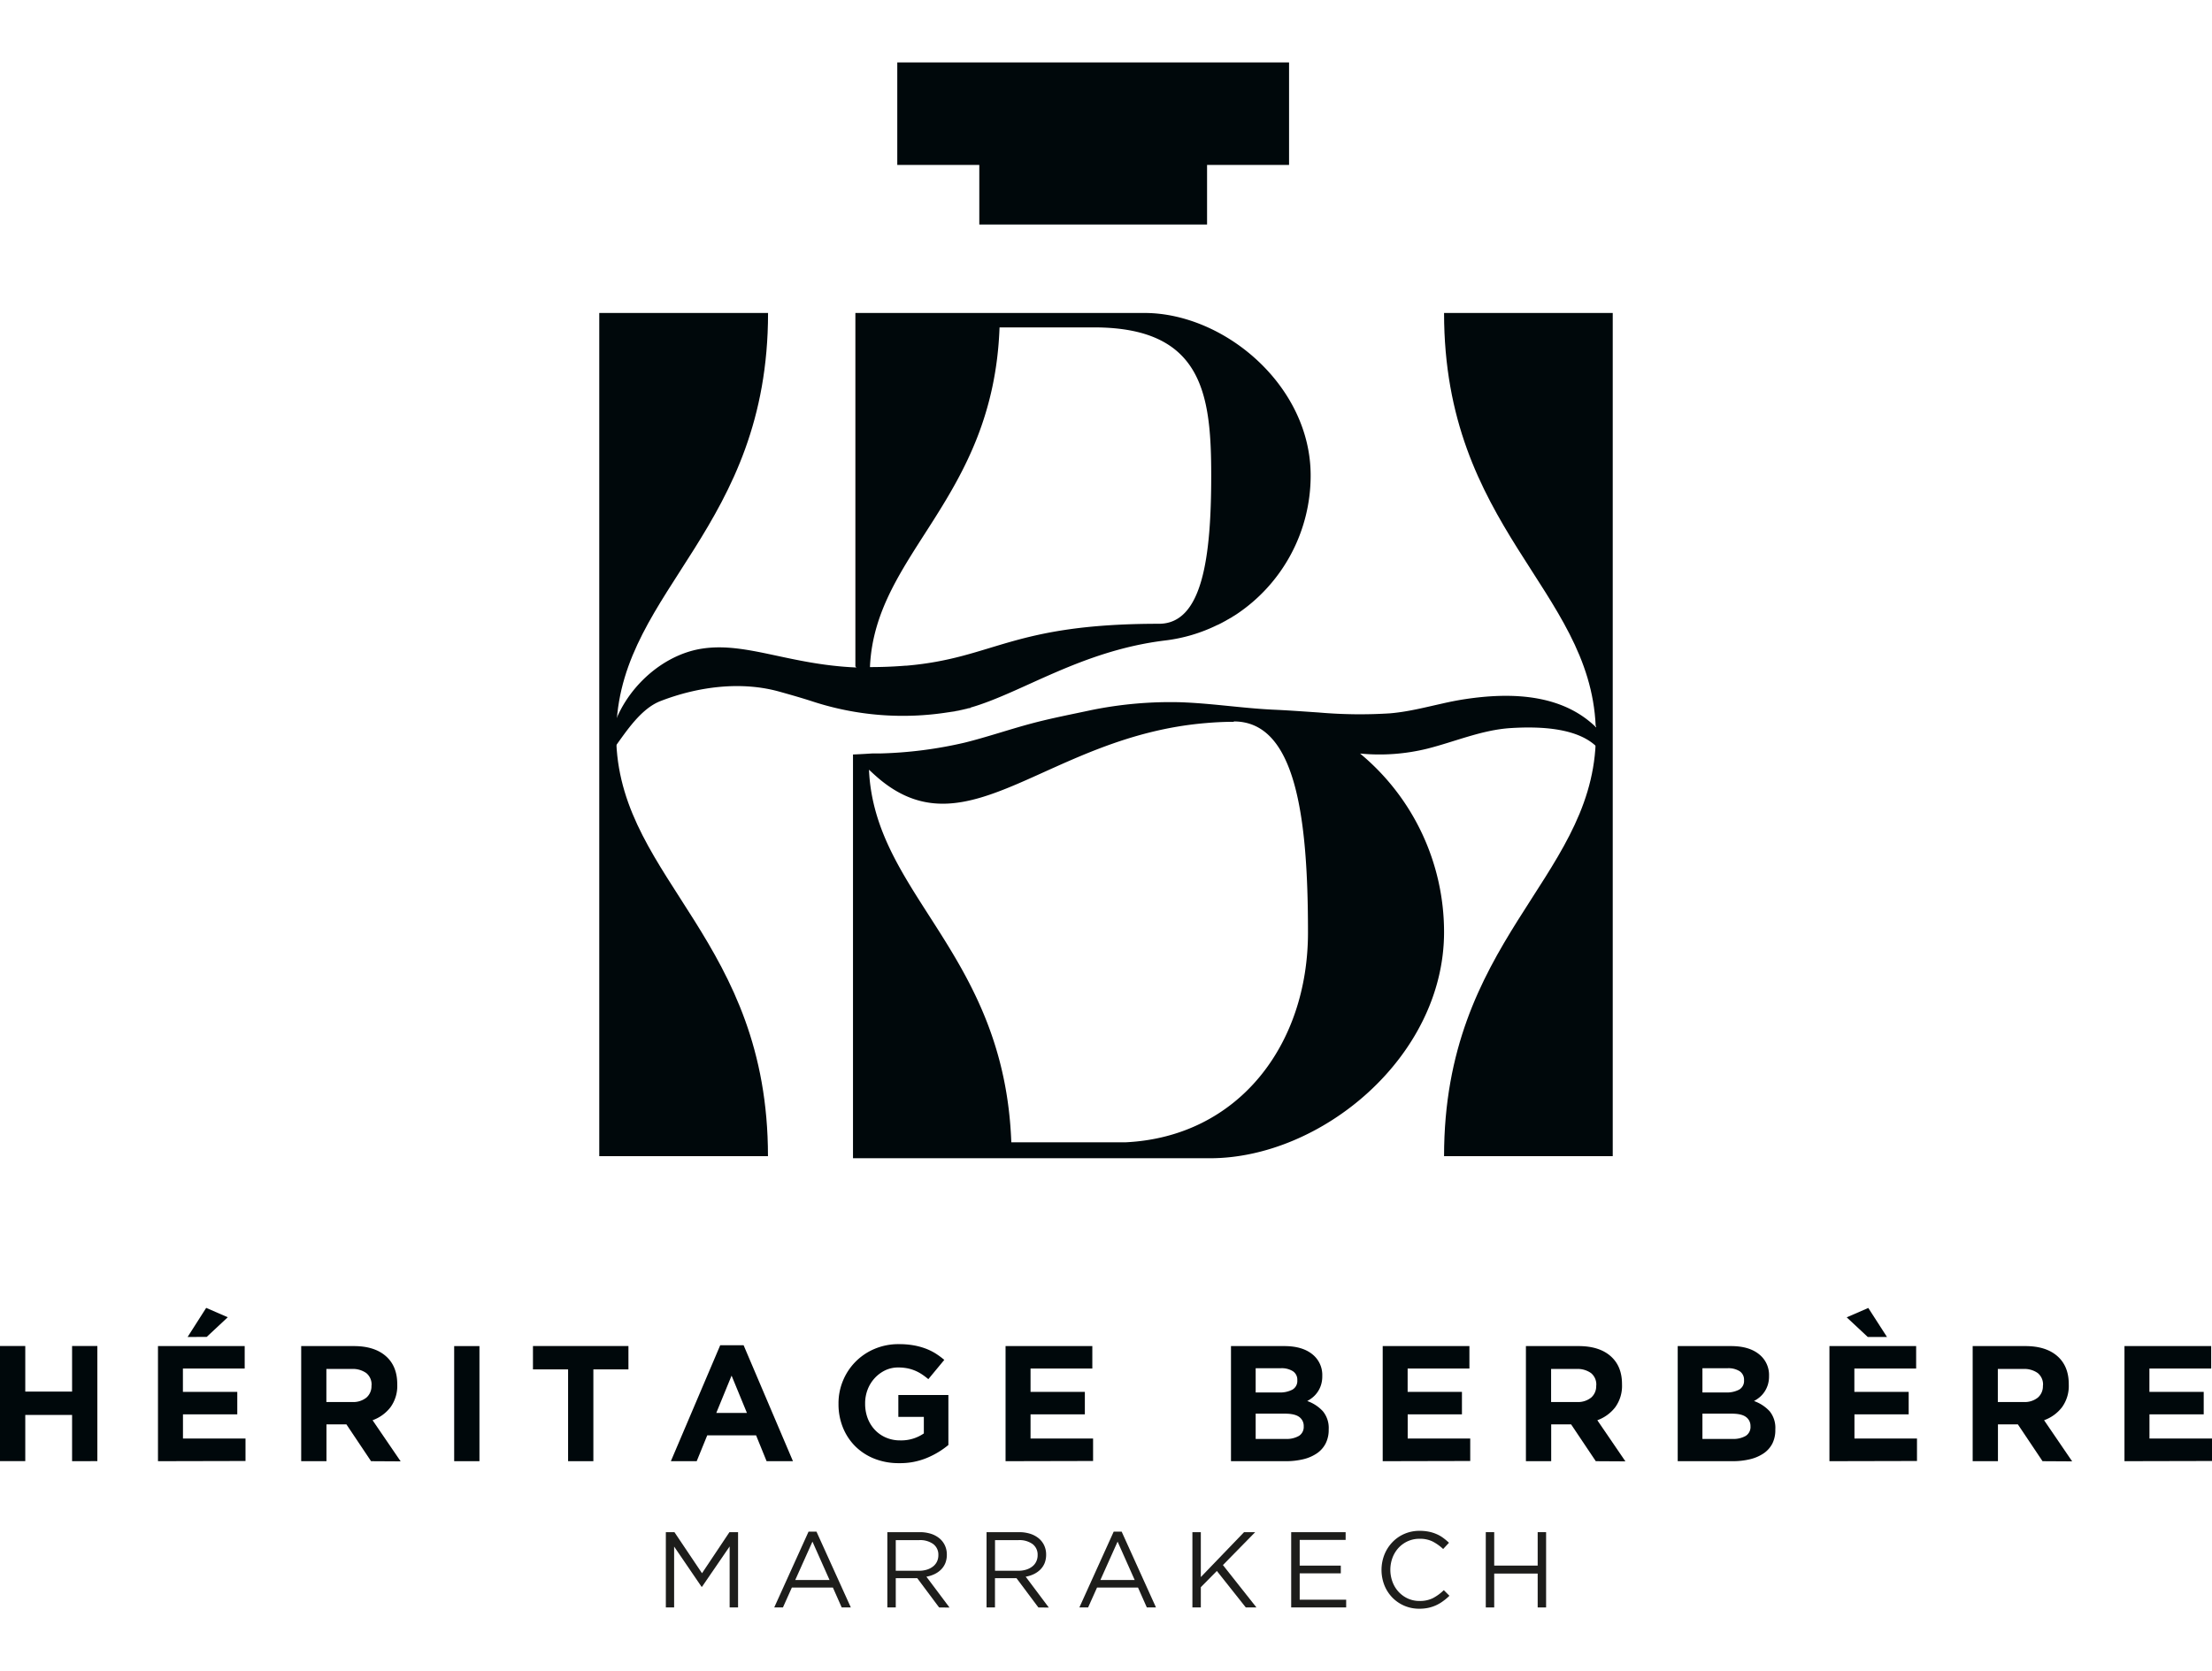 <svg viewBox="0 0 787.74 595.28" xmlns="http://www.w3.org/2000/svg" data-sanitized-data-name="Calque 1" data-name="Calque 1" id="Calque_1"><defs><style>.cls-1{fill:#00080b;}.cls-2{fill:#1d1d1b;}</style></defs><polygon points="319.54 22.24 319.54 58.75 348.75 58.75 348.75 79.97 429.86 79.97 429.86 58.75 459.06 58.75 459.06 22.24 319.54 22.24" class="cls-1"></polygon><path d="M25.67,520.48V504H9v16.46H0v-41H9v16.23H25.67V479.46h9v41Z" class="cls-1"></path><path d="M56.26,520.48v-41H87.14v8h-22v8.32H84.5v8H65.16v8.61H87.43v8Zm10.55-44.24,6.62-10.37,7.68,3.34-7.5,7Z" class="cls-1"></path><path d="M132.14,520.48l-8.78-13.12h-7.1v13.12h-9v-41H126c4.89,0,8.68,1.19,11.4,3.57s4.07,5.71,4.07,10v.12a12.88,12.88,0,0,1-2.43,8.12,14,14,0,0,1-6.36,4.6l10,14.65Zm.18-27a5.24,5.24,0,0,0-1.88-4.39,8.26,8.26,0,0,0-5.21-1.46h-9v11.77h9.14a7.47,7.47,0,0,0,5.13-1.58,5.36,5.36,0,0,0,1.79-4.22Z" class="cls-1"></path><path d="M161.74,520.48v-41h9v41Z" class="cls-1"></path><path d="M211.31,487.78v32.7h-9v-32.7H189.8v-8.32h34v8.32Z" class="cls-1"></path><path d="M273,520.48l-3.74-9.2H251.86l-3.75,9.2h-9.2l17.58-41.31h8.32l17.58,41.31ZM260.53,490l-5.45,13.3H266Z" class="cls-1"></path><path d="M330.17,519.28a24.76,24.76,0,0,1-10,1.9,23.31,23.31,0,0,1-8.76-1.58,20.18,20.18,0,0,1-6.79-4.39,20,20,0,0,1-4.43-6.69,22.08,22.08,0,0,1-1.58-8.43V500a20.9,20.9,0,0,1,1.61-8.23,20.88,20.88,0,0,1,11.28-11.31,21.67,21.67,0,0,1,8.61-1.67,29.52,29.52,0,0,1,5,.38,24.55,24.55,0,0,1,4.2,1.08A20.29,20.29,0,0,1,333,482a27.19,27.19,0,0,1,3.28,2.4l-5.68,6.86a25.2,25.2,0,0,0-2.35-1.76,14.92,14.92,0,0,0-2.43-1.29,14.14,14.14,0,0,0-2.72-.82,17,17,0,0,0-3.23-.29,10.56,10.56,0,0,0-4.6,1,12.35,12.35,0,0,0-3.75,2.77,12.71,12.71,0,0,0-2.52,4.05,13.61,13.61,0,0,0-.91,5V500a14.6,14.6,0,0,0,.91,5.2,12.59,12.59,0,0,0,2.58,4.14,11.77,11.77,0,0,0,3.93,2.73,12.47,12.47,0,0,0,5,1,14.21,14.21,0,0,0,8.49-2.48v-5.9h-9.08v-7.79h17.82v17.81A29.87,29.87,0,0,1,330.17,519.28Z" class="cls-1"></path><path d="M358.1,520.48v-41H389v8H367v8.32h19.34v8H367v8.61h22.27v8Z" class="cls-1"></path><path d="M472.1,514.15a9.51,9.51,0,0,1-3.1,3.52,14.63,14.63,0,0,1-4.85,2.11,26.16,26.16,0,0,1-6.29.7H438.38v-41h19q6.32,0,9.92,2.87a9.39,9.39,0,0,1,3.59,7.74v.11a10.11,10.11,0,0,1-.44,3.11,9.43,9.43,0,0,1-2.85,4.34,11.58,11.58,0,0,1-2.07,1.4,13.65,13.65,0,0,1,5.6,3.67,9.36,9.36,0,0,1,2.05,6.41v.12A10.65,10.65,0,0,1,472.1,514.15ZM462,491.59a3.6,3.6,0,0,0-1.53-3.13,7.47,7.47,0,0,0-4.39-1.09h-8.91V496h8.32a9.46,9.46,0,0,0,4.75-1,3.55,3.55,0,0,0,1.76-3.31ZM464.28,508a3.9,3.9,0,0,0-1.58-3.26q-1.59-1.19-5.1-1.19H447.17v9h10.72a8.71,8.71,0,0,0,4.69-1.08,3.74,3.74,0,0,0,1.7-3.38Z" class="cls-1"></path><path d="M492.41,520.48v-41h30.88v8h-22v8.32h19.34v8H501.31v8.61h22.27v8Z" class="cls-1"></path><path d="M568.29,520.48l-8.79-13.12h-7.09v13.12h-9v-41h18.75q7.32,0,11.4,3.57t4.07,10v.12a12.88,12.88,0,0,1-2.43,8.12,14,14,0,0,1-6.36,4.6l10,14.65Zm.18-27a5.24,5.24,0,0,0-1.88-4.39,8.26,8.26,0,0,0-5.21-1.46h-9v11.77h9.14a7.47,7.47,0,0,0,5.13-1.58,5.36,5.36,0,0,0,1.79-4.22Z" class="cls-1"></path><path d="M631.2,514.15a9.51,9.51,0,0,1-3.1,3.52,14.78,14.78,0,0,1-4.86,2.11,26.08,26.08,0,0,1-6.28.7H597.47v-41h19q6.33,0,9.92,2.87a9.37,9.37,0,0,1,3.6,7.74v.11a10.11,10.11,0,0,1-.44,3.11,9.75,9.75,0,0,1-1.16,2.43,9.4,9.4,0,0,1-1.69,1.91,12,12,0,0,1-2.07,1.4,13.78,13.78,0,0,1,5.6,3.67,9.36,9.36,0,0,1,2,6.41v.12A10.65,10.65,0,0,1,631.2,514.15Zm-10.11-22.56a3.62,3.62,0,0,0-1.52-3.13,7.48,7.48,0,0,0-4.4-1.09h-8.9V496h8.31a9.44,9.44,0,0,0,4.75-1,3.55,3.55,0,0,0,1.76-3.31ZM623.38,508a3.88,3.88,0,0,0-1.59-3.26q-1.57-1.19-5.1-1.19H606.27v9H617a8.73,8.73,0,0,0,4.69-1.08,3.74,3.74,0,0,0,1.7-3.38Z" class="cls-1"></path><path d="M651.5,520.48v-41h30.88v8h-22v8.32h19.34v8H660.41v8.61h22.27v8Zm13.65-44.24-7.5-7,7.69-3.34L672,476.24Z" class="cls-1"></path><path d="M727.39,520.48l-8.79-13.12h-7.09v13.12h-9v-41h18.76q7.32,0,11.39,3.57t4.07,10v.12a12.88,12.88,0,0,1-2.43,8.12,14,14,0,0,1-6.36,4.6l10,14.65Zm.17-27a5.23,5.23,0,0,0-1.87-4.39,8.27,8.27,0,0,0-5.22-1.46h-9v11.77h9.14a7.46,7.46,0,0,0,5.12-1.58,5.32,5.32,0,0,0,1.79-4.22Z" class="cls-1"></path><path d="M756.57,520.48v-41h30.88v8h-22v8.32h19.34v8H765.47v8.61h22.27v8Z" class="cls-1"></path><path d="M219.52,258.66c2.07-48.9,54-70.64,54-147.18H213.41V411.84h60.08c0-76.53-51.9-98.27-54-147.17h-.16v-6Z" class="cls-1"></path><path d="M514.26,111.48c0,76.54,51.89,98.28,54,147.18h.16v6h-.16c-2.07,48.9-54,70.64-54,147.17h60.07V111.48Z" class="cls-1"></path><path d="M337.62,253.73a40.54,40.54,0,0,0,5.1-.92C341,253.18,339.33,253.48,337.62,253.73Z" class="cls-1"></path><path d="M407.57,111.48H304.62V237.34l.36.42c-23.8-1-39-9.06-54.73-6.75-16.07,2.34-30.6,17.26-33.1,33.29l1.75,1.92c4.31-6,9.45-13.83,16.3-16.49,13.09-5.08,28.48-7.2,42.19-3.41,4.09,1.14,8.14,2.29,12.16,3.6a103.49,103.49,0,0,0,48.07,3.81c1.71-.25,3.41-.55,5.1-.92h0c.94-.21,1.88-.46,2.85-.75,18.38-5.27,39.39-20.23,69.18-23.9a57.6,57.6,0,0,0,18.9-5.6l.08,0c.73-.37,1.44-.71,2.15-1.12.35-.17.71-.38,1-.56s.6-.32.89-.5a.12.12,0,0,0,.09-.07,7.14,7.14,0,0,0,1.25-.75,6.76,6.76,0,0,0,.83-.5l.29-.18a59.35,59.35,0,0,0,26.52-49.44C466.83,137.4,436,111.48,407.57,111.48Zm5.18,110.71c-52.61,0-58.5,12.18-89.85,14.92l-.35,0c-3.83.31-8,.51-12.74.51,1.75-40.8,43.92-59.57,46.15-121h33.6c38.64,0,41.78,23.63,41.78,52.78S428.2,222.19,412.75,222.19Z" class="cls-1"></path><path d="M345.72,252.14c-1,.23-2,.46-3,.67.94-.21,1.88-.46,2.85-.75Z" class="cls-1"></path><path d="M513.61,250.61c-6.14,1.36-12.21,2.94-18.56,3.48a169,169,0,0,1-25.45-.3c-5.39-.36-10.77-.77-16.16-1-11.17-.54-21.89-2.26-33.07-2.65a141.13,141.13,0,0,0-31.65,2.78c-7.14,1.54-14.27,2.89-21.35,4.78-8,2.13-15.84,4.85-23.88,6.84a148.86,148.86,0,0,1-30,3.84c-.92,0-1.83,0-2.85,0-2.17.14-4.66.29-6.87.37V412.57H430.91c39.58,0,83.35-36.08,83.35-80.59a82.59,82.59,0,0,0-29.91-63.57,71,71,0,0,0,23.94-1.73c9.88-2.49,19.47-6.7,29.74-7.34,10.91-.68,24.3,0,31,7.09l1.76-4.77c-12.59-15-33-15.08-49.34-12.58C518.84,249.49,516.22,250,513.61,250.61ZM400.91,406.89H360.15c-2.51-67.41-48.71-88-50.69-132.72,1.38,1.28,2.67,2.48,4,3.57,31.71,26.08,60.08-15.43,115.74-20.16,3.27-.29,6.69-.47,10.19-.47v-.82l0,.5,0,.19c21.94,0,26.41,33.62,26.41,75C465.88,372.12,441.05,404.91,400.91,406.89Z" class="cls-1"></path><path d="M250,565.22h-.16l-9.77-14.33v21.69h-2.95V545.76h3.06L250,560.39l9.77-14.63h3.07v26.82h-3V550.85Z" class="cls-2"></path><path d="M303,572.58h-3.25l-3.14-7.09H282l-3.18,7.09h-3.1l12.22-27h2.83Zm-13.67-23.45-6.13,13.68h12.22Z" class="cls-2"></path><path d="M334.44,572.58l-7.78-10.42H319v10.42h-3V545.76H327.5a13.05,13.05,0,0,1,4,.57,9.16,9.16,0,0,1,3.05,1.63,7.3,7.3,0,0,1,1.95,2.53,7.65,7.65,0,0,1,.69,3.28,8.12,8.12,0,0,1-.53,3,7,7,0,0,1-1.52,2.3,8.55,8.55,0,0,1-2.32,1.63,10.88,10.88,0,0,1-2.91.92l8.24,11ZM332.36,550a8,8,0,0,0-5.07-1.4H319v10.91h8.26a9.42,9.42,0,0,0,2.77-.38,6.67,6.67,0,0,0,2.18-1.1,4.92,4.92,0,0,0,1.45-1.75,5.22,5.22,0,0,0,.51-2.34A4.7,4.7,0,0,0,332.36,550Z" class="cls-2"></path><path d="M369.79,572.58,362,562.16h-7.67v10.42h-3V545.76h11.53a13.1,13.1,0,0,1,4,.57,9.16,9.16,0,0,1,3.05,1.63,7.3,7.3,0,0,1,1.95,2.53,7.65,7.65,0,0,1,.69,3.28,8.12,8.12,0,0,1-.53,3,7,7,0,0,1-1.52,2.3,8.55,8.55,0,0,1-2.32,1.63,10.88,10.88,0,0,1-2.91.92l8.24,11ZM367.72,550a8,8,0,0,0-5.07-1.4h-8.3v10.91h8.26a9.42,9.42,0,0,0,2.77-.38,6.67,6.67,0,0,0,2.18-1.1,4.79,4.79,0,0,0,1.44-1.75,5.1,5.1,0,0,0,.52-2.34A4.7,4.7,0,0,0,367.72,550Z" class="cls-2"></path><path d="M411.67,572.58h-3.26l-3.14-7.09H390.68l-3.18,7.09h-3.11l12.22-27h2.84ZM398,549.13l-6.13,13.68h12.22Z" class="cls-2"></path><path d="M447.45,572.58h-3.79l-10.31-13-5.71,5.78v7.21h-3V545.76h3v16l15.4-16H447l-11.49,11.72Z" class="cls-2"></path><path d="M479.21,548.51H462.85v9.16h14.64v2.76H462.85v9.39H479.4v2.76H459.82V545.76h19.39Z" class="cls-2"></path><path d="M514,570.26a13.59,13.59,0,0,1-5.23,2.43,14.92,14.92,0,0,1-3.34.34,13.21,13.21,0,0,1-9.61-4,13.46,13.46,0,0,1-2.82-4.39,15,15,0,0,1,0-10.84,13.92,13.92,0,0,1,2.82-4.42,13,13,0,0,1,4.29-3,13.35,13.35,0,0,1,5.44-1.09,16,16,0,0,1,3.32.31,13.4,13.4,0,0,1,2.73.86,11.67,11.67,0,0,1,2.34,1.34,19.67,19.67,0,0,1,2.07,1.74l-2.07,2.22a17.13,17.13,0,0,0-3.69-2.64,10.11,10.11,0,0,0-4.74-1,9.93,9.93,0,0,0-4.12.85,10.1,10.1,0,0,0-3.29,2.33,10.88,10.88,0,0,0-2.18,3.51,12.4,12.4,0,0,0,0,8.71,10.76,10.76,0,0,0,2.18,3.53,10.34,10.34,0,0,0,3.29,2.36,9.94,9.94,0,0,0,4.12.86,10.35,10.35,0,0,0,4.76-1,16.68,16.68,0,0,0,3.9-2.85l2,2A18.64,18.64,0,0,1,514,570.26Z" class="cls-2"></path><path d="M532.12,560.51v12.07h-3V545.76h3v11.91H547.6V545.76h3v26.82h-3V560.51Z" class="cls-2"></path></svg>